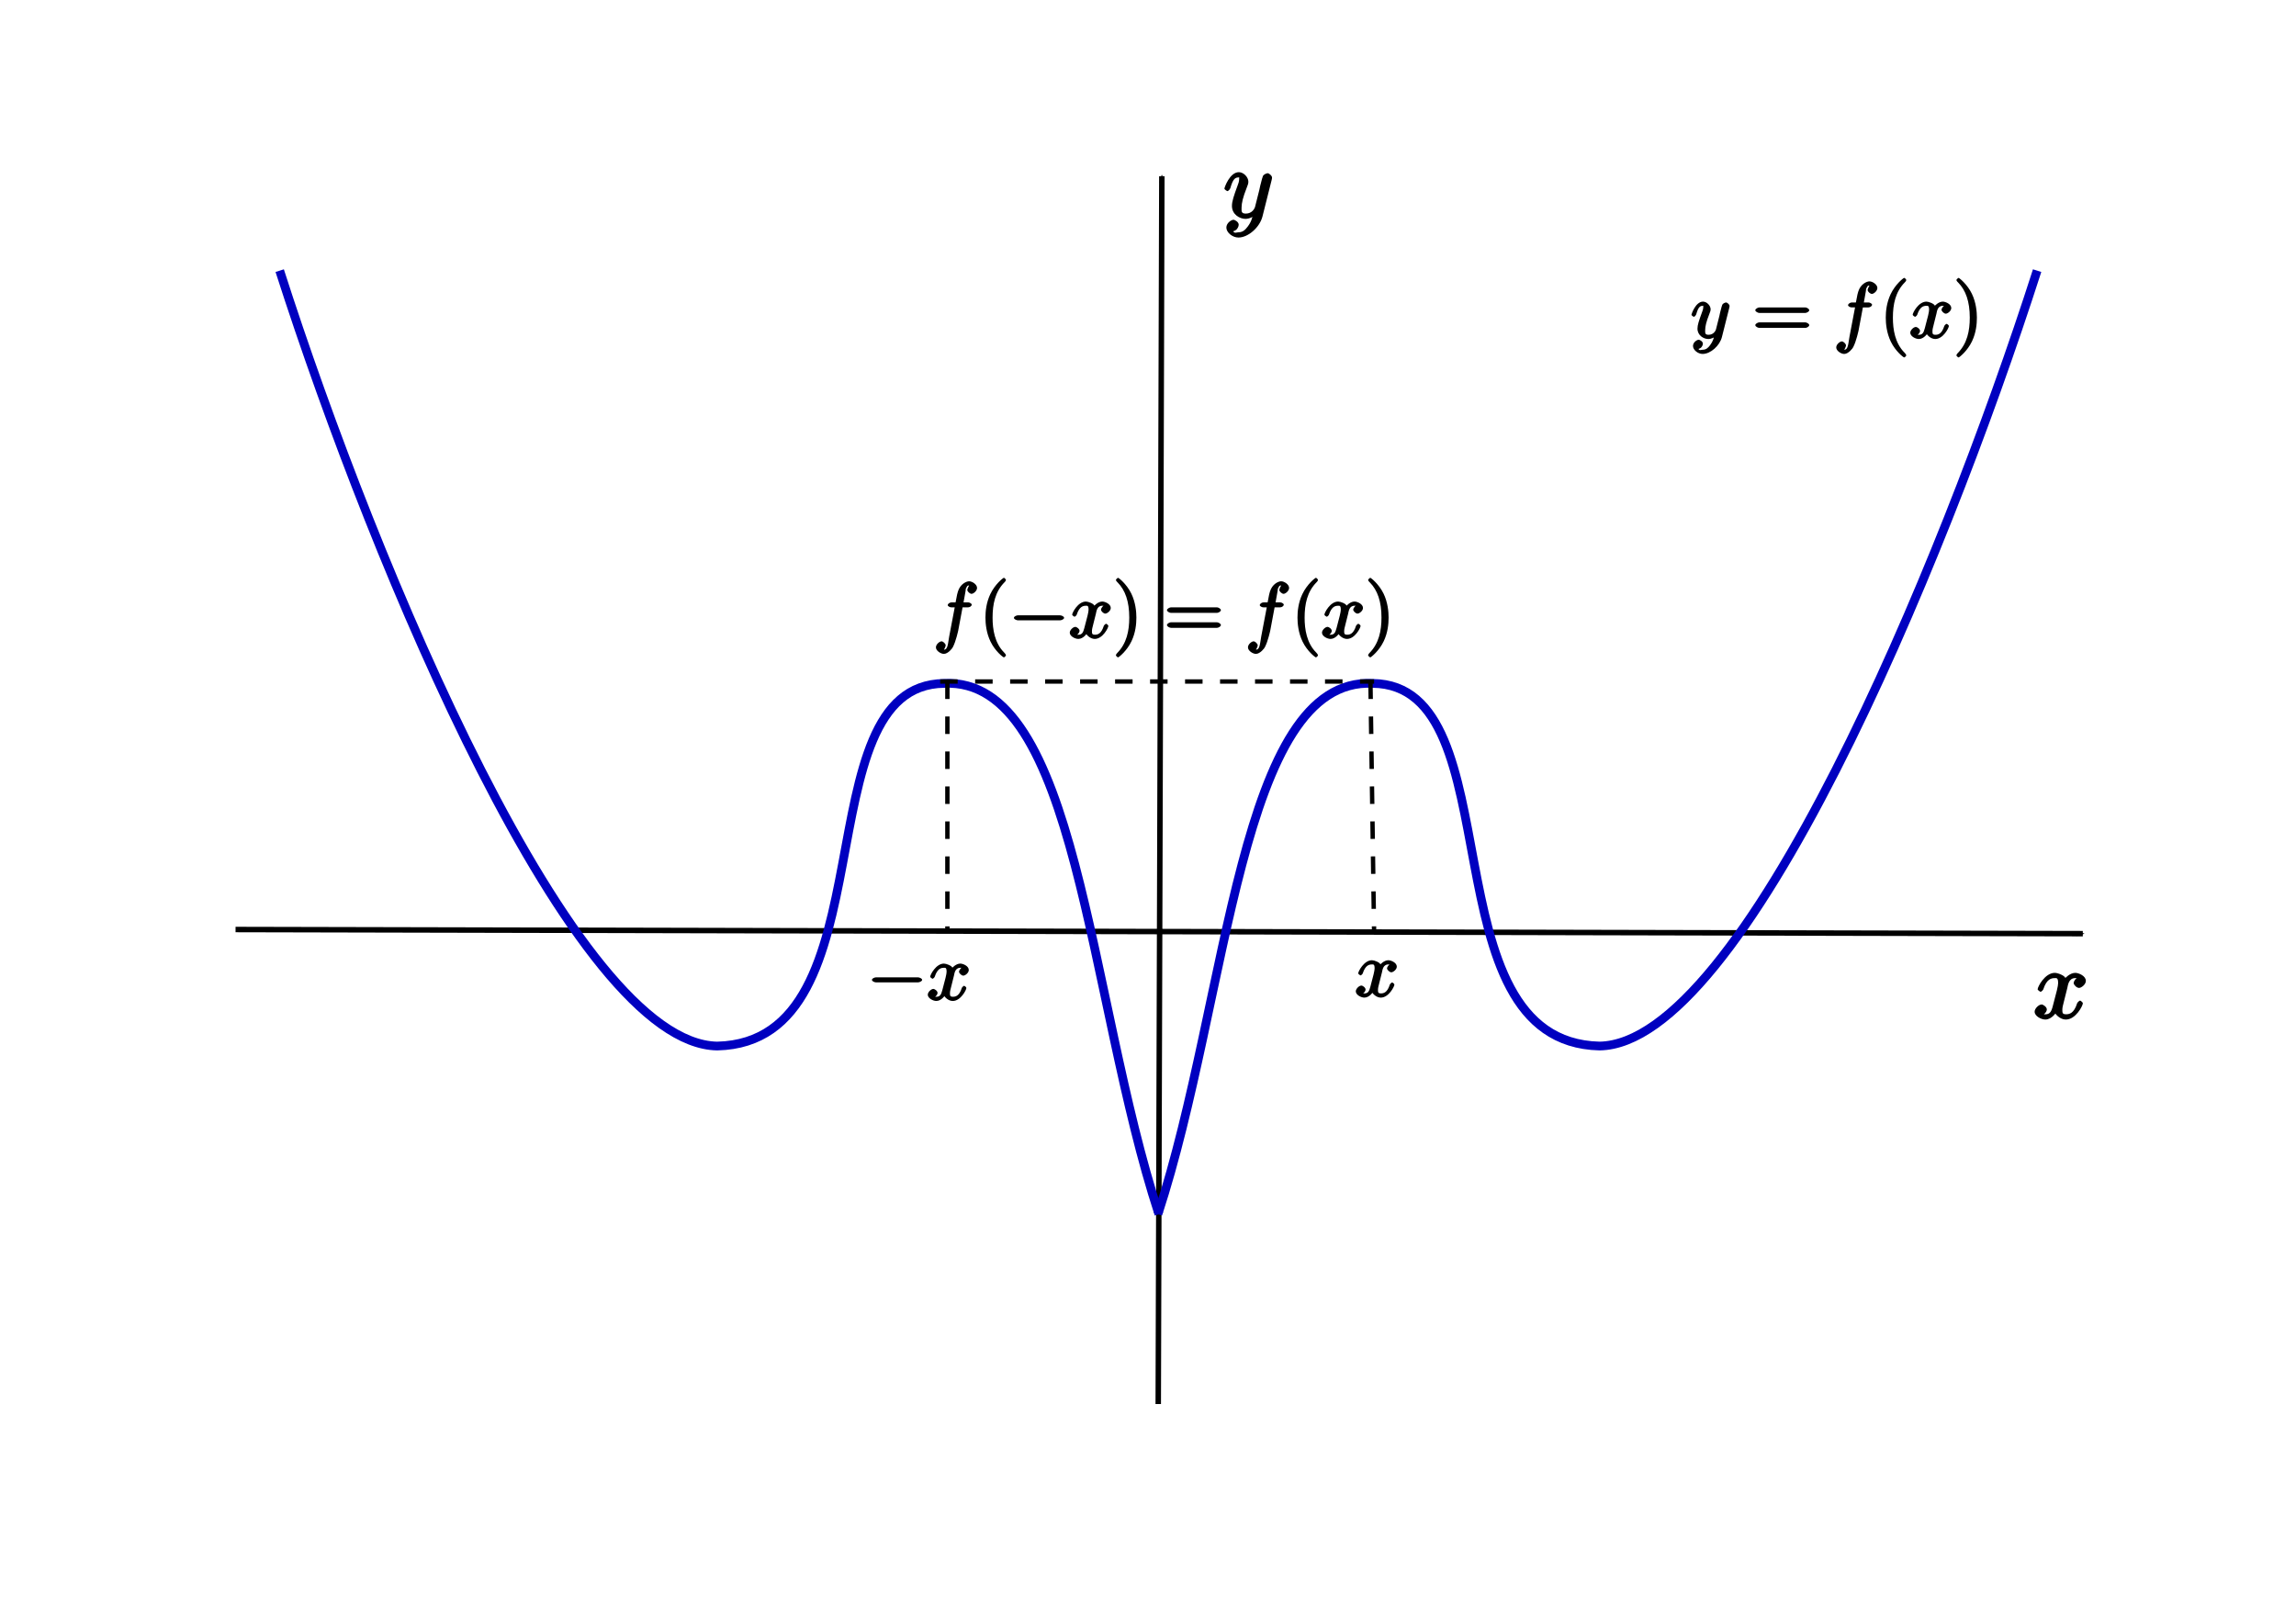 <?xml version="1.0" encoding="UTF-8" standalone="no"?>
<!-- Created with Inkscape (http://www.inkscape.org/) -->

<svg
   xmlns:ns1="http://www.iki.fi/pav/software/textext/"
   xmlns:dc="http://purl.org/dc/elements/1.1/"
   xmlns:cc="http://creativecommons.org/ns#"
   xmlns:rdf="http://www.w3.org/1999/02/22-rdf-syntax-ns#"
   xmlns:svg="http://www.w3.org/2000/svg"
   xmlns="http://www.w3.org/2000/svg"
   xmlns:sodipodi="http://sodipodi.sourceforge.net/DTD/sodipodi-0.dtd"
   xmlns:inkscape="http://www.inkscape.org/namespaces/inkscape"
   width="210mm"
   height="148mm"
   viewBox="0 0 210 148"
   version="1.1"
   id="svg8"
   inkscape:version="0.92.4 (5da689c313, 2019-01-14)"
   sodipodi:docname="szablon_funkcje_wlasnosci.svg">
  <defs
     id="defs2">
    <inkscape:perspective
       sodipodi:type="inkscape:persp3d"
       inkscape:vp_x="0 : 74 : 1"
       inkscape:vp_y="0 : 1000 : 0"
       inkscape:vp_z="210 : 74 : 1"
       inkscape:persp3d-origin="105 : 49.333333 : 1"
       id="perspective65939" />
    <marker
       inkscape:stockid="Arrow2Mstart"
       orient="auto"
       refY="0.0"
       refX="0.0"
       id="Arrow2Mstart"
       style="overflow:visible"
       inkscape:isstock="true">
      <path
         id="path6718"
         style="fill-rule:evenodd;stroke-width:0.625;stroke-linejoin:round;stroke:#ef0031;stroke-opacity:1;fill:#ef0031;fill-opacity:1"
         d="M 8.719,4.034 L -2.207,0.016 L 8.719,-4.002 C 6.973,-1.63 6.983,1.616 8.719,4.034 z "
         transform="scale(0.6) translate(0,0)" />
    </marker>
    <marker
       inkscape:isstock="true"
       style="overflow:visible;"
       id="marker59719"
       refX="0.0"
       refY="0.0"
       orient="auto"
       inkscape:stockid="Arrow1Mend">
      <path
         transform="scale(0.4) rotate(180) translate(10,0)"
         style="fill-rule:evenodd;stroke:#ef0031;stroke-width:1pt;stroke-opacity:1;fill:#ef0031;fill-opacity:1"
         d="M 0.0,0.0 L 5.0,-5.0 L -12.5,0.0 L 5.0,5.0 L 0.0,0.0 z "
         id="path59717" />
    </marker>
    <marker
       inkscape:stockid="DotM"
       orient="auto"
       refY="0.0"
       refX="0.0"
       id="marker35682"
       style="overflow:visible"
       inkscape:isstock="true">
      <path
         id="path35680"
         d="M -2.5,-1.0 C -2.5,1.76 -4.74,4.0 -7.5,4.0 C -10.26,4.0 -12.5,1.76 -12.5,-1.0 C -12.5,-3.76 -10.26,-6.0 -7.5,-6.0 C -4.74,-6.0 -2.5,-3.76 -2.5,-1.0 z "
         style="fill-rule:evenodd;stroke:#000000;stroke-width:1pt;stroke-opacity:1;fill:#000000;fill-opacity:1"
         transform="scale(0.4) translate(7.4, 1)" />
    </marker>
    <marker
       inkscape:stockid="EmptyDiamondSend"
       orient="auto"
       refY="0.0"
       refX="0.0"
       id="EmptyDiamondSend"
       style="overflow:visible"
       inkscape:isstock="true">
      <path
         id="path6824"
         d="M 0,-7.071 L -7.071,0 L 0,7.071 L 7.071,0 L 0,-7.071 z "
         style="fill-rule:evenodd;fill:#ffffff;stroke:#000000;stroke-width:1pt;stroke-opacity:1"
         transform="scale(0.2) translate(-6,0)" />
    </marker>
    <marker
       inkscape:stockid="EmptyDiamondS"
       orient="auto"
       refY="0.0"
       refX="0.0"
       id="EmptyDiamondS"
       style="overflow:visible"
       inkscape:isstock="true">
      <path
         id="path6806"
         d="M 0,-7.071 L -7.071,0 L 0,7.071 L 7.071,0 L 0,-7.071 z "
         style="fill-rule:evenodd;fill:#ffffff;stroke:#000000;stroke-width:1pt;stroke-opacity:1"
         transform="scale(0.2)" />
    </marker>
    <marker
       inkscape:stockid="DotS"
       orient="auto"
       refY="0.0"
       refX="0.0"
       id="marker34828"
       style="overflow:visible"
       inkscape:isstock="true">
      <path
         id="path34826"
         d="M -2.5,-1.0 C -2.5,1.76 -4.74,4.0 -7.5,4.0 C -10.26,4.0 -12.5,1.76 -12.5,-1.0 C -12.5,-3.76 -10.26,-6.0 -7.5,-6.0 C -4.74,-6.0 -2.5,-3.76 -2.5,-1.0 z "
         style="fill-rule:evenodd;stroke:#000000;stroke-width:1pt;stroke-opacity:1;fill:#000000;fill-opacity:1"
         transform="scale(0.2) translate(7.4, 1)" />
    </marker>
    <marker
       inkscape:stockid="DotM"
       orient="auto"
       refY="0.0"
       refX="0.0"
       id="marker34590"
       style="overflow:visible"
       inkscape:isstock="true">
      <path
         id="path34588"
         d="M -2.5,-1.0 C -2.5,1.76 -4.74,4.0 -7.5,4.0 C -10.26,4.0 -12.5,1.76 -12.5,-1.0 C -12.5,-3.76 -10.26,-6.0 -7.5,-6.0 C -4.74,-6.0 -2.5,-3.76 -2.5,-1.0 z "
         style="fill-rule:evenodd;stroke:#000000;stroke-width:1pt;stroke-opacity:1;fill:#000000;fill-opacity:1"
         transform="scale(0.4) translate(7.4, 1)" />
    </marker>
    <marker
       inkscape:isstock="true"
       style="overflow:visible;"
       id="marker14087"
       refX="0.0"
       refY="0.0"
       orient="auto"
       inkscape:stockid="Arrow1Mend">
      <path
         transform="scale(0.4) rotate(180) translate(10,0)"
         style="fill-rule:evenodd;stroke:#00a700;stroke-width:1pt;stroke-opacity:1;fill:#00a700;fill-opacity:1"
         d="M 0.0,0.0 L 5.0,-5.0 L -12.5,0.0 L 5.0,5.0 L 0.0,0.0 z "
         id="path14085" />
    </marker>
    <marker
       inkscape:stockid="DotS"
       orient="auto"
       refY="0.0"
       refX="0.0"
       id="DotS"
       style="overflow:visible"
       inkscape:isstock="true">
      <path
         id="path6761"
         d="M -2.5,-1.0 C -2.5,1.76 -4.74,4.0 -7.5,4.0 C -10.26,4.0 -12.5,1.76 -12.5,-1.0 C -12.5,-3.76 -10.26,-6.0 -7.5,-6.0 C -4.74,-6.0 -2.5,-3.76 -2.5,-1.0 z "
         style="fill-rule:evenodd;stroke:#00489f;stroke-width:1pt;stroke-opacity:1;fill:#00489f;fill-opacity:1"
         transform="scale(0.2) translate(7.4, 1)" />
    </marker>
    <marker
       inkscape:stockid="DotM"
       orient="auto"
       refY="0.0"
       refX="0.0"
       id="DotM"
       style="overflow:visible"
       inkscape:isstock="true">
      <path
         id="path6758"
         d="M -2.5,-1.0 C -2.5,1.76 -4.74,4.0 -7.5,4.0 C -10.26,4.0 -12.5,1.76 -12.5,-1.0 C -12.5,-3.76 -10.26,-6.0 -7.5,-6.0 C -4.74,-6.0 -2.5,-3.76 -2.5,-1.0 z "
         style="fill-rule:evenodd;stroke:#000000;stroke-width:1pt;stroke-opacity:1;fill:#000000;fill-opacity:1"
         transform="scale(0.4) translate(7.4, 1)" />
    </marker>
    <marker
       inkscape:stockid="Arrow1Lend"
       orient="auto"
       refY="0.0"
       refX="0.0"
       id="marker6957"
       style="overflow:visible;"
       inkscape:isstock="true">
      <path
         id="path6697"
         d="M 0.0,0.0 L 5.0,-5.0 L -12.5,0.0 L 5.0,5.0 L 0.0,0.0 z "
         style="fill-rule:evenodd;stroke:#000000;stroke-width:1pt;stroke-opacity:1;fill:#000000;fill-opacity:1"
         transform="scale(0.8) rotate(180) translate(12.5,0)" />
    </marker>
    <marker
       inkscape:stockid="Arrow1Mend"
       orient="auto"
       refY="0.0"
       refX="0.0"
       id="marker6945"
       style="overflow:visible;"
       inkscape:isstock="true"
       inkscape:collect="always">
      <path
         id="path6943"
         d="M 0.0,0.0 L 5.0,-5.0 L -12.5,0.0 L 5.0,5.0 L 0.0,0.0 z "
         style="fill-rule:evenodd;stroke:#000000;stroke-width:1pt;stroke-opacity:1;fill:#000000;fill-opacity:1"
         transform="scale(0.4) rotate(180) translate(10,0)" />
    </marker>
    <marker
       inkscape:stockid="Arrow1Send"
       orient="auto"
       refY="0.0"
       refX="0.0"
       id="Arrow1Send"
       style="overflow:visible;"
       inkscape:isstock="true">
      <path
         id="path6612"
         d="M 0.0,0.0 L 5.0,-5.0 L -12.5,0.0 L 5.0,5.0 L 0.0,0.0 z "
         style="fill-rule:evenodd;stroke:#000000;stroke-width:1pt;stroke-opacity:1;fill:#000000;fill-opacity:1"
         transform="scale(0.2) rotate(180) translate(6,0)" />
    </marker>
    <marker
       inkscape:stockid="Arrow1Mend"
       orient="auto"
       refY="0.0"
       refX="0.0"
       id="Arrow1Mend"
       style="overflow:visible;"
       inkscape:isstock="true">
      <path
         id="path6606"
         d="M 0.0,0.0 L 5.0,-5.0 L -12.5,0.0 L 5.0,5.0 L 0.0,0.0 z "
         style="fill-rule:evenodd;stroke:#000000;stroke-width:1pt;stroke-opacity:1;fill:#000000;fill-opacity:1"
         transform="scale(0.4) rotate(180) translate(10,0)" />
    </marker>
    <marker
       inkscape:stockid="Arrow1Lend"
       orient="auto"
       refY="0.0"
       refX="0.0"
       id="Arrow1Lend"
       style="overflow:visible;"
       inkscape:isstock="true">
      <path
         id="path6600"
         d="M 0.0,0.0 L 5.0,-5.0 L -12.5,0.0 L 5.0,5.0 L 0.0,0.0 z "
         style="fill-rule:evenodd;stroke:#000000;stroke-width:1pt;stroke-opacity:1;fill:#000000;fill-opacity:1"
         transform="scale(0.8) rotate(180) translate(12.5,0)" />
    </marker>
    <marker
       inkscape:stockid="Arrow1Mend"
       orient="auto"
       refY="0"
       refX="0"
       id="marker6945-7"
       style="overflow:visible"
       inkscape:isstock="true">
      <path
         inkscape:connector-curvature="0"
         id="path6943-2"
         d="M 0,0 5,-5 -12.5,0 5,5 Z"
         style="fill:#000000;fill-opacity:1;fill-rule:evenodd;stroke:#000000;stroke-width:1pt;stroke-opacity:1"
         transform="matrix(-0.4,0,0,-0.4,-4,0)" />
    </marker>
    <marker
       inkscape:stockid="Arrow1Mend"
       orient="auto"
       refY="0"
       refX="0"
       id="marker6945-7-7"
       style="overflow:visible"
       inkscape:isstock="true">
      <path
         inkscape:connector-curvature="0"
         id="path6943-2-1"
         d="M 0,0 5,-5 -12.5,0 5,5 Z"
         style="fill:#000000;fill-opacity:1;fill-rule:evenodd;stroke:#000000;stroke-width:1pt;stroke-opacity:1"
         transform="matrix(-0.4,0,0,-0.4,-4,0)" />
    </marker>
    <marker
       inkscape:stockid="Arrow1Mend"
       orient="auto"
       refY="0"
       refX="0"
       id="marker6945-7-9"
       style="overflow:visible"
       inkscape:isstock="true">
      <path
         inkscape:connector-curvature="0"
         id="path6943-2-0"
         d="M 0,0 5,-5 -12.5,0 5,5 Z"
         style="fill:#000000;fill-opacity:1;fill-rule:evenodd;stroke:#000000;stroke-width:1pt;stroke-opacity:1"
         transform="matrix(-0.4,0,0,-0.4,-4,0)" />
    </marker>
    <marker
       inkscape:stockid="Arrow1Mend"
       orient="auto"
       refY="0"
       refX="0"
       id="marker6945-7-9-4"
       style="overflow:visible"
       inkscape:isstock="true">
      <path
         inkscape:connector-curvature="0"
         id="path6943-2-0-3"
         d="M 0,0 5,-5 -12.5,0 5,5 Z"
         style="fill:#000000;fill-opacity:1;fill-rule:evenodd;stroke:#000000;stroke-width:1pt;stroke-opacity:1"
         transform="matrix(-0.4,0,0,-0.4,-4,0)" />
    </marker>
    <marker
       inkscape:stockid="Arrow1Mend"
       orient="auto"
       refY="0"
       refX="0"
       id="marker6945-7-9-9"
       style="overflow:visible"
       inkscape:isstock="true">
      <path
         inkscape:connector-curvature="0"
         id="path6943-2-0-6"
         d="M 0,0 5,-5 -12.5,0 5,5 Z"
         style="fill:#000000;fill-opacity:1;fill-rule:evenodd;stroke:#000000;stroke-width:1pt;stroke-opacity:1"
         transform="matrix(-0.4,0,0,-0.4,-4,0)" />
    </marker>
    <marker
       inkscape:stockid="Arrow1Mend"
       orient="auto"
       refY="0"
       refX="0"
       id="marker6945-5"
       style="overflow:visible"
       inkscape:isstock="true">
      <path
         inkscape:connector-curvature="0"
         id="path6943-6"
         d="M 0,0 5,-5 -12.5,0 5,5 Z"
         style="fill:#000000;fill-opacity:1;fill-rule:evenodd;stroke:#000000;stroke-width:1pt;stroke-opacity:1"
         transform="matrix(-0.4,0,0,-0.4,-4,0)" />
    </marker>
    <marker
       inkscape:isstock="true"
       style="overflow:visible"
       id="marker14087-4"
       refX="0"
       refY="0"
       orient="auto"
       inkscape:stockid="Arrow1Mend">
      <path
         inkscape:connector-curvature="0"
         transform="matrix(-0.4,0,0,-0.4,-4,0)"
         style="fill:#00a700;fill-opacity:1;fill-rule:evenodd;stroke:#00a700;stroke-width:1pt;stroke-opacity:1"
         d="M 0,0 5,-5 -12.5,0 5,5 Z"
         id="path14085-6" />
    </marker>
    <marker
       inkscape:isstock="true"
       style="overflow:visible"
       id="marker14087-9"
       refX="0"
       refY="0"
       orient="auto"
       inkscape:stockid="Arrow1Mend">
      <path
         inkscape:connector-curvature="0"
         transform="matrix(-0.4,0,0,-0.4,-4,0)"
         style="fill:#00a700;fill-opacity:1;fill-rule:evenodd;stroke:#00a700;stroke-width:1pt;stroke-opacity:1"
         d="M 0,0 5,-5 -12.5,0 5,5 Z"
         id="path14085-7" />
    </marker>
    <marker
       inkscape:stockid="DotM"
       orient="auto"
       refY="0"
       refX="0"
       id="marker35682-2"
       style="overflow:visible"
       inkscape:isstock="true">
      <path
         inkscape:connector-curvature="0"
         id="path35680-9"
         d="m -2.5,-1 c 0,2.76 -2.24,5 -5,5 -2.76,0 -5,-2.24 -5,-5 0,-2.76 2.24,-5 5,-5 2.76,0 5,2.24 5,5 z"
         style="fill:#000000;fill-opacity:1;fill-rule:evenodd;stroke:#000000;stroke-width:1pt;stroke-opacity:1"
         transform="matrix(0.4,0,0,0.4,2.96,0.4)" />
    </marker>
    <marker
       inkscape:stockid="DotM"
       orient="auto"
       refY="0"
       refX="0"
       id="marker34590-3"
       style="overflow:visible"
       inkscape:isstock="true">
      <path
         inkscape:connector-curvature="0"
         id="path34588-7"
         d="m -2.5,-1 c 0,2.76 -2.24,5 -5,5 -2.76,0 -5,-2.24 -5,-5 0,-2.76 2.24,-5 5,-5 2.76,0 5,2.24 5,5 z"
         style="fill:#000000;fill-opacity:1;fill-rule:evenodd;stroke:#000000;stroke-width:1pt;stroke-opacity:1"
         transform="matrix(0.4,0,0,0.4,2.96,0.4)" />
    </marker>
    <marker
       inkscape:stockid="DotM"
       orient="auto"
       refY="0"
       refX="0"
       id="marker35682-3"
       style="overflow:visible"
       inkscape:isstock="true">
      <path
         inkscape:connector-curvature="0"
         id="path35680-1"
         d="m -2.5,-1 c 0,2.76 -2.24,5 -5,5 -2.76,0 -5,-2.24 -5,-5 0,-2.76 2.24,-5 5,-5 2.76,0 5,2.24 5,5 z"
         style="fill:#00009b;fill-opacity:1;fill-rule:evenodd;stroke:#00009b;stroke-width:1pt;stroke-opacity:1"
         transform="matrix(0.4,0,0,0.4,2.96,0.4)" />
    </marker>
    <marker
       inkscape:stockid="DotM"
       orient="auto"
       refY="0"
       refX="0"
       id="marker34590-8"
       style="overflow:visible"
       inkscape:isstock="true">
      <path
         inkscape:connector-curvature="0"
         id="path34588-2"
         d="m -2.5,-1 c 0,2.76 -2.24,5 -5,5 -2.76,0 -5,-2.24 -5,-5 0,-2.76 2.24,-5 5,-5 2.76,0 5,2.24 5,5 z"
         style="fill:#00009b;fill-opacity:1;fill-rule:evenodd;stroke:#00009b;stroke-width:1pt;stroke-opacity:1"
         transform="matrix(0.4,0,0,0.4,2.96,0.4)" />
    </marker>
    <marker
       inkscape:stockid="DotM"
       orient="auto"
       refY="0"
       refX="0"
       id="marker35682-0"
       style="overflow:visible"
       inkscape:isstock="true">
      <path
         inkscape:connector-curvature="0"
         id="path35680-7"
         d="m -2.5,-1 c 0,2.76 -2.24,5 -5,5 -2.76,0 -5,-2.24 -5,-5 0,-2.76 2.24,-5 5,-5 2.76,0 5,2.24 5,5 z"
         style="fill:#000000;fill-opacity:1;fill-rule:evenodd;stroke:#000000;stroke-width:1pt;stroke-opacity:1"
         transform="matrix(0.4,0,0,0.4,2.96,0.4)" />
    </marker>
    <marker
       inkscape:stockid="DotM"
       orient="auto"
       refY="0"
       refX="0"
       id="marker34590-9"
       style="overflow:visible"
       inkscape:isstock="true">
      <path
         inkscape:connector-curvature="0"
         id="path34588-70"
         d="m -2.5,-1 c 0,2.76 -2.24,5 -5,5 -2.76,0 -5,-2.24 -5,-5 0,-2.76 2.24,-5 5,-5 2.76,0 5,2.24 5,5 z"
         style="fill:#000000;fill-opacity:1;fill-rule:evenodd;stroke:#000000;stroke-width:1pt;stroke-opacity:1"
         transform="matrix(0.4,0,0,0.4,2.96,0.4)" />
    </marker>
    <marker
       inkscape:stockid="DotM"
       orient="auto"
       refY="0"
       refX="0"
       id="marker35682-7"
       style="overflow:visible"
       inkscape:isstock="true">
      <path
         inkscape:connector-curvature="0"
         id="path35680-12"
         d="m -2.5,-1 c 0,2.76 -2.24,5 -5,5 -2.76,0 -5,-2.24 -5,-5 0,-2.76 2.24,-5 5,-5 2.76,0 5,2.24 5,5 z"
         style="fill:#000000;fill-opacity:1;fill-rule:evenodd;stroke:#000000;stroke-width:1pt;stroke-opacity:1"
         transform="matrix(0.4,0,0,0.4,2.96,0.4)" />
    </marker>
    <marker
       inkscape:stockid="DotM"
       orient="auto"
       refY="0"
       refX="0"
       id="marker34590-4"
       style="overflow:visible"
       inkscape:isstock="true">
      <path
         inkscape:connector-curvature="0"
         id="path34588-4"
         d="m -2.5,-1 c 0,2.76 -2.24,5 -5,5 -2.76,0 -5,-2.24 -5,-5 0,-2.76 2.24,-5 5,-5 2.76,0 5,2.24 5,5 z"
         style="fill:#000000;fill-opacity:1;fill-rule:evenodd;stroke:#000000;stroke-width:1pt;stroke-opacity:1"
         transform="matrix(0.4,0,0,0.4,2.96,0.4)" />
    </marker>
    <marker
       inkscape:stockid="DotM"
       orient="auto"
       refY="0"
       refX="0"
       id="marker35682-27"
       style="overflow:visible"
       inkscape:isstock="true">
      <path
         inkscape:connector-curvature="0"
         id="path35680-0"
         d="m -2.5,-1 c 0,2.76 -2.24,5 -5,5 -2.76,0 -5,-2.24 -5,-5 0,-2.76 2.24,-5 5,-5 2.76,0 5,2.24 5,5 z"
         style="fill:#000000;fill-opacity:1;fill-rule:evenodd;stroke:#000000;stroke-width:1pt;stroke-opacity:1"
         transform="matrix(0.4,0,0,0.4,2.96,0.4)" />
    </marker>
    <marker
       inkscape:stockid="DotM"
       orient="auto"
       refY="0"
       refX="0"
       id="marker34590-96"
       style="overflow:visible"
       inkscape:isstock="true">
      <path
         inkscape:connector-curvature="0"
         id="path34588-0"
         d="m -2.5,-1 c 0,2.76 -2.24,5 -5,5 -2.76,0 -5,-2.24 -5,-5 0,-2.76 2.24,-5 5,-5 2.76,0 5,2.24 5,5 z"
         style="fill:#000000;fill-opacity:1;fill-rule:evenodd;stroke:#000000;stroke-width:1pt;stroke-opacity:1"
         transform="matrix(0.4,0,0,0.4,2.96,0.4)" />
    </marker>
    <marker
       inkscape:stockid="DotM"
       orient="auto"
       refY="0"
       refX="0"
       id="marker35682-0-8"
       style="overflow:visible"
       inkscape:isstock="true">
      <path
         inkscape:connector-curvature="0"
         id="path35680-7-1"
         d="m -2.5,-1 c 0,2.76 -2.24,5 -5,5 -2.76,0 -5,-2.24 -5,-5 0,-2.76 2.24,-5 5,-5 2.76,0 5,2.24 5,5 z"
         style="fill:#000000;fill-opacity:1;fill-rule:evenodd;stroke:#000000;stroke-width:1pt;stroke-opacity:1"
         transform="matrix(0.4,0,0,0.4,2.96,0.4)" />
    </marker>
    <marker
       inkscape:stockid="DotM"
       orient="auto"
       refY="0"
       refX="0"
       id="marker34590-9-7"
       style="overflow:visible"
       inkscape:isstock="true">
      <path
         inkscape:connector-curvature="0"
         id="path34588-70-7"
         d="m -2.5,-1 c 0,2.76 -2.24,5 -5,5 -2.76,0 -5,-2.24 -5,-5 0,-2.76 2.24,-5 5,-5 2.76,0 5,2.24 5,5 z"
         style="fill:#000000;fill-opacity:1;fill-rule:evenodd;stroke:#000000;stroke-width:1pt;stroke-opacity:1"
         transform="matrix(0.4,0,0,0.4,2.96,0.4)" />
    </marker>
    <marker
       inkscape:stockid="DotM"
       orient="auto"
       refY="0"
       refX="0"
       id="marker35682-3-4"
       style="overflow:visible"
       inkscape:isstock="true">
      <path
         inkscape:connector-curvature="0"
         id="path35680-1-6"
         d="m -2.5,-1 c 0,2.76 -2.24,5 -5,5 -2.76,0 -5,-2.24 -5,-5 0,-2.76 2.24,-5 5,-5 2.76,0 5,2.24 5,5 z"
         style="fill:#000000;fill-opacity:1;fill-rule:evenodd;stroke:#000000;stroke-width:1pt;stroke-opacity:1"
         transform="matrix(0.4,0,0,0.4,2.96,0.4)" />
    </marker>
    <marker
       inkscape:stockid="DotM"
       orient="auto"
       refY="0"
       refX="0"
       id="marker34590-8-0"
       style="overflow:visible"
       inkscape:isstock="true">
      <path
         inkscape:connector-curvature="0"
         id="path34588-2-0"
         d="m -2.5,-1 c 0,2.76 -2.24,5 -5,5 -2.76,0 -5,-2.24 -5,-5 0,-2.76 2.24,-5 5,-5 2.76,0 5,2.24 5,5 z"
         style="fill:#000000;fill-opacity:1;fill-rule:evenodd;stroke:#000000;stroke-width:1pt;stroke-opacity:1"
         transform="matrix(0.4,0,0,0.4,2.96,0.4)" />
    </marker>
    <marker
       inkscape:stockid="DotM"
       orient="auto"
       refY="0"
       refX="0"
       id="marker35682-2-6"
       style="overflow:visible"
       inkscape:isstock="true">
      <path
         inkscape:connector-curvature="0"
         id="path35680-9-0"
         d="m -2.5,-1 c 0,2.76 -2.24,5 -5,5 -2.76,0 -5,-2.24 -5,-5 0,-2.76 2.24,-5 5,-5 2.76,0 5,2.24 5,5 z"
         style="fill:#000000;fill-opacity:1;fill-rule:evenodd;stroke:#000000;stroke-width:1pt;stroke-opacity:1"
         transform="matrix(0.4,0,0,0.4,2.96,0.4)" />
    </marker>
    <marker
       inkscape:stockid="DotM"
       orient="auto"
       refY="0"
       refX="0"
       id="marker34590-3-2"
       style="overflow:visible"
       inkscape:isstock="true">
      <path
         inkscape:connector-curvature="0"
         id="path34588-7-7"
         d="m -2.5,-1 c 0,2.76 -2.24,5 -5,5 -2.76,0 -5,-2.24 -5,-5 0,-2.76 2.24,-5 5,-5 2.76,0 5,2.24 5,5 z"
         style="fill:#000000;fill-opacity:1;fill-rule:evenodd;stroke:#000000;stroke-width:1pt;stroke-opacity:1"
         transform="matrix(0.4,0,0,0.4,2.96,0.4)" />
    </marker>
    <marker
       inkscape:stockid="DotM"
       orient="auto"
       refY="0"
       refX="0"
       id="marker35682-2-6-9"
       style="overflow:visible"
       inkscape:isstock="true">
      <path
         inkscape:connector-curvature="0"
         id="path35680-9-0-9"
         d="m -2.5,-1 c 0,2.76 -2.24,5 -5,5 -2.76,0 -5,-2.24 -5,-5 0,-2.76 2.24,-5 5,-5 2.76,0 5,2.24 5,5 z"
         style="fill:#000000;fill-opacity:1;fill-rule:evenodd;stroke:#000000;stroke-width:1pt;stroke-opacity:1"
         transform="matrix(0.4,0,0,0.4,2.96,0.4)" />
    </marker>
    <marker
       inkscape:stockid="DotM"
       orient="auto"
       refY="0"
       refX="0"
       id="marker34590-3-2-4"
       style="overflow:visible"
       inkscape:isstock="true">
      <path
         inkscape:connector-curvature="0"
         id="path34588-7-7-1"
         d="m -2.5,-1 c 0,2.76 -2.24,5 -5,5 -2.76,0 -5,-2.24 -5,-5 0,-2.76 2.24,-5 5,-5 2.76,0 5,2.24 5,5 z"
         style="fill:#000000;fill-opacity:1;fill-rule:evenodd;stroke:#000000;stroke-width:1pt;stroke-opacity:1"
         transform="matrix(0.4,0,0,0.4,2.96,0.4)" />
    </marker>
    <marker
       inkscape:stockid="DotM"
       orient="auto"
       refY="0"
       refX="0"
       id="marker35682-2-6-9-9"
       style="overflow:visible"
       inkscape:isstock="true">
      <path
         inkscape:connector-curvature="0"
         id="path35680-9-0-9-5"
         d="m -2.5,-1 c 0,2.76 -2.24,5 -5,5 -2.76,0 -5,-2.24 -5,-5 0,-2.76 2.24,-5 5,-5 2.76,0 5,2.24 5,5 z"
         style="fill:#000000;fill-opacity:1;fill-rule:evenodd;stroke:#000000;stroke-width:1pt;stroke-opacity:1"
         transform="matrix(0.4,0,0,0.4,2.96,0.4)" />
    </marker>
    <marker
       inkscape:stockid="DotM"
       orient="auto"
       refY="0"
       refX="0"
       id="marker34590-3-2-4-7"
       style="overflow:visible"
       inkscape:isstock="true">
      <path
         inkscape:connector-curvature="0"
         id="path34588-7-7-1-8"
         d="m -2.5,-1 c 0,2.76 -2.24,5 -5,5 -2.76,0 -5,-2.24 -5,-5 0,-2.76 2.24,-5 5,-5 2.76,0 5,2.24 5,5 z"
         style="fill:#000000;fill-opacity:1;fill-rule:evenodd;stroke:#000000;stroke-width:1pt;stroke-opacity:1"
         transform="matrix(0.4,0,0,0.4,2.96,0.4)" />
    </marker>
    <marker
       inkscape:stockid="DotM"
       orient="auto"
       refY="0"
       refX="0"
       id="marker35682-3-1"
       style="overflow:visible"
       inkscape:isstock="true">
      <path
         inkscape:connector-curvature="0"
         id="path35680-1-9"
         d="m -2.5,-1 c 0,2.76 -2.24,5 -5,5 -2.76,0 -5,-2.24 -5,-5 0,-2.76 2.24,-5 5,-5 2.76,0 5,2.24 5,5 z"
         style="fill:#000000;fill-opacity:1;fill-rule:evenodd;stroke:#000000;stroke-width:1pt;stroke-opacity:1"
         transform="matrix(0.4,0,0,0.4,2.96,0.4)" />
    </marker>
    <marker
       inkscape:stockid="DotM"
       orient="auto"
       refY="0"
       refX="0"
       id="marker34590-8-6"
       style="overflow:visible"
       inkscape:isstock="true">
      <path
         inkscape:connector-curvature="0"
         id="path34588-2-1"
         d="m -2.5,-1 c 0,2.76 -2.24,5 -5,5 -2.76,0 -5,-2.24 -5,-5 0,-2.76 2.24,-5 5,-5 2.76,0 5,2.24 5,5 z"
         style="fill:#000000;fill-opacity:1;fill-rule:evenodd;stroke:#000000;stroke-width:1pt;stroke-opacity:1"
         transform="matrix(0.4,0,0,0.4,2.96,0.4)" />
    </marker>
    <marker
       inkscape:stockid="DotM"
       orient="auto"
       refY="0"
       refX="0"
       id="marker35682-3-1-0"
       style="overflow:visible"
       inkscape:isstock="true">
      <path
         inkscape:connector-curvature="0"
         id="path35680-1-9-0"
         d="m -2.5,-1 c 0,2.76 -2.24,5 -5,5 -2.76,0 -5,-2.24 -5,-5 0,-2.76 2.24,-5 5,-5 2.76,0 5,2.24 5,5 z"
         style="fill:#000000;fill-opacity:1;fill-rule:evenodd;stroke:#000000;stroke-width:1pt;stroke-opacity:1"
         transform="matrix(0.4,0,0,0.4,2.96,0.4)" />
    </marker>
    <marker
       inkscape:stockid="DotM"
       orient="auto"
       refY="0"
       refX="0"
       id="marker34590-8-6-6"
       style="overflow:visible"
       inkscape:isstock="true">
      <path
         inkscape:connector-curvature="0"
         id="path34588-2-1-6"
         d="m -2.5,-1 c 0,2.76 -2.24,5 -5,5 -2.76,0 -5,-2.24 -5,-5 0,-2.76 2.24,-5 5,-5 2.76,0 5,2.24 5,5 z"
         style="fill:#000000;fill-opacity:1;fill-rule:evenodd;stroke:#000000;stroke-width:1pt;stroke-opacity:1"
         transform="matrix(0.4,0,0,0.4,2.96,0.4)" />
    </marker>
    <marker
       inkscape:stockid="DotM"
       orient="auto"
       refY="0"
       refX="0"
       id="marker35682-3-9"
       style="overflow:visible"
       inkscape:isstock="true">
      <path
         inkscape:connector-curvature="0"
         id="path35680-1-3"
         d="m -2.5,-1 c 0,2.76 -2.24,5 -5,5 -2.76,0 -5,-2.24 -5,-5 0,-2.76 2.24,-5 5,-5 2.76,0 5,2.24 5,5 z"
         style="fill:#000000;fill-opacity:1;fill-rule:evenodd;stroke:#000000;stroke-width:1pt;stroke-opacity:1"
         transform="matrix(0.4,0,0,0.4,2.96,0.4)" />
    </marker>
    <marker
       inkscape:stockid="DotM"
       orient="auto"
       refY="0"
       refX="0"
       id="marker34590-8-8"
       style="overflow:visible"
       inkscape:isstock="true">
      <path
         inkscape:connector-curvature="0"
         id="path34588-2-10"
         d="m -2.5,-1 c 0,2.76 -2.24,5 -5,5 -2.76,0 -5,-2.24 -5,-5 0,-2.76 2.24,-5 5,-5 2.76,0 5,2.24 5,5 z"
         style="fill:#000000;fill-opacity:1;fill-rule:evenodd;stroke:#000000;stroke-width:1pt;stroke-opacity:1"
         transform="matrix(0.4,0,0,0.4,2.96,0.4)" />
    </marker>
    <marker
       inkscape:stockid="DotM"
       orient="auto"
       refY="0"
       refX="0"
       id="marker35682-3-7"
       style="overflow:visible"
       inkscape:isstock="true">
      <path
         inkscape:connector-curvature="0"
         id="path35680-1-8"
         d="m -2.5,-1 c 0,2.76 -2.24,5 -5,5 -2.76,0 -5,-2.24 -5,-5 0,-2.76 2.24,-5 5,-5 2.76,0 5,2.24 5,5 z"
         style="fill:#00009b;fill-opacity:1;fill-rule:evenodd;stroke:#00009b;stroke-width:1pt;stroke-opacity:1"
         transform="matrix(0.4,0,0,0.4,2.96,0.4)" />
    </marker>
    <marker
       inkscape:stockid="DotM"
       orient="auto"
       refY="0"
       refX="0"
       id="marker34590-8-87"
       style="overflow:visible"
       inkscape:isstock="true">
      <path
         inkscape:connector-curvature="0"
         id="path34588-2-3"
         d="m -2.5,-1 c 0,2.76 -2.24,5 -5,5 -2.76,0 -5,-2.24 -5,-5 0,-2.76 2.24,-5 5,-5 2.76,0 5,2.24 5,5 z"
         style="fill:#00009b;fill-opacity:1;fill-rule:evenodd;stroke:#00009b;stroke-width:1pt;stroke-opacity:1"
         transform="matrix(0.4,0,0,0.4,2.96,0.4)" />
    </marker>
    <marker
       inkscape:stockid="DotM"
       orient="auto"
       refY="0"
       refX="0"
       id="marker35682-3-7-8"
       style="overflow:visible"
       inkscape:isstock="true">
      <path
         inkscape:connector-curvature="0"
         id="path35680-1-8-2"
         d="m -2.5,-1 c 0,2.76 -2.24,5 -5,5 -2.76,0 -5,-2.24 -5,-5 0,-2.76 2.24,-5 5,-5 2.76,0 5,2.24 5,5 z"
         style="fill:#00009b;fill-opacity:1;fill-rule:evenodd;stroke:#00009b;stroke-width:1pt;stroke-opacity:1"
         transform="matrix(0.4,0,0,0.4,2.96,0.4)" />
    </marker>
    <marker
       inkscape:stockid="DotM"
       orient="auto"
       refY="0"
       refX="0"
       id="marker34590-8-87-5"
       style="overflow:visible"
       inkscape:isstock="true">
      <path
         inkscape:connector-curvature="0"
         id="path34588-2-3-0"
         d="m -2.5,-1 c 0,2.76 -2.24,5 -5,5 -2.76,0 -5,-2.24 -5,-5 0,-2.76 2.24,-5 5,-5 2.76,0 5,2.24 5,5 z"
         style="fill:#00009b;fill-opacity:1;fill-rule:evenodd;stroke:#00009b;stroke-width:1pt;stroke-opacity:1"
         transform="matrix(0.4,0,0,0.4,2.96,0.4)" />
    </marker>
    <marker
       inkscape:stockid="DotM"
       orient="auto"
       refY="0"
       refX="0"
       id="marker35682-3-11"
       style="overflow:visible"
       inkscape:isstock="true">
      <path
         inkscape:connector-curvature="0"
         id="path35680-1-30"
         d="m -2.5,-1 c 0,2.76 -2.24,5 -5,5 -2.76,0 -5,-2.24 -5,-5 0,-2.76 2.24,-5 5,-5 2.76,0 5,2.24 5,5 z"
         style="fill:#00009b;fill-opacity:1;fill-rule:evenodd;stroke:#00009b;stroke-width:1pt;stroke-opacity:1"
         transform="matrix(0.4,0,0,0.4,2.96,0.4)" />
    </marker>
    <marker
       inkscape:stockid="DotM"
       orient="auto"
       refY="0"
       refX="0"
       id="marker34590-8-7"
       style="overflow:visible"
       inkscape:isstock="true">
      <path
         inkscape:connector-curvature="0"
         id="path34588-2-36"
         d="m -2.5,-1 c 0,2.76 -2.24,5 -5,5 -2.76,0 -5,-2.24 -5,-5 0,-2.76 2.24,-5 5,-5 2.76,0 5,2.24 5,5 z"
         style="fill:#00009b;fill-opacity:1;fill-rule:evenodd;stroke:#00009b;stroke-width:1pt;stroke-opacity:1"
         transform="matrix(0.4,0,0,0.4,2.96,0.4)" />
    </marker>
  </defs>
  <sodipodi:namedview
     id="base"
     pagecolor="#ffffff"
     bordercolor="#666666"
     borderopacity="1.0"
     inkscape:pageopacity="0.0"
     inkscape:pageshadow="2"
     inkscape:zoom="0.56568543"
     inkscape:cx="428.34786"
     inkscape:cy="353.07858"
     inkscape:document-units="mm"
     inkscape:current-layer="layer1"
     showgrid="false"
     inkscape:window-width="1366"
     inkscape:window-height="705"
     inkscape:window-x="-8"
     inkscape:window-y="-8"
     inkscape:window-maximized="1"
     showguides="false"
     inkscape:snap-nodes="false"
     inkscape:snap-global="true">
    <inkscape:grid
       id="grid6069"
       type="xygrid" />
  </sodipodi:namedview>
  <g
     inkscape:label="Layer 1"
     inkscape:groupmode="layer"
     id="layer1"
     transform="translate(0,-149)"
     style="display:inline">
    <path
       style="display:inline;fill:none;fill-opacity:1;stroke:#000000;stroke-width:0.5;stroke-linecap:butt;stroke-linejoin:miter;stroke-miterlimit:4;stroke-dasharray:none;stroke-opacity:1;marker-end:url(#marker6945)"
       d="M 21.545,85.029 C 190.5,85.407 190.5,85.407 190.5,85.407"
       id="path6045"
       inkscape:connector-curvature="0"
       transform="translate(0,149)" />
    <path
       style="display:inline;fill:none;fill-opacity:1;stroke:#000000;stroke-width:0.5;stroke-linecap:butt;stroke-linejoin:miter;stroke-miterlimit:4;stroke-dasharray:none;stroke-opacity:1;marker-end:url(#marker6945-5)"
       d="M 105.937,128.436 106.266,16.124"
       id="path6045-5"
       inkscape:connector-curvature="0"
       sodipodi:nodetypes="cc"
       transform="translate(0,149)" />
    <g
       id="g9805"
       ns1:jacobian_sqrt="0.881944"
       inkscapeversion="0.92.4"
       ns1:alignment="middle center"
       ns1:scale="2.50000008505"
       ns1:preamble="C:\\Program Files\\Inkscape\\share\\extensions\\textext\\default_packages.tex"
       ns1:text="$$x$$"
       ns1:pdfconverter="pdf2svg"
       ns1:texconverter="xelatex"
       ns1:version="0.10.2"
       transform="matrix(0.882,0,0,0.882,-81.052,112.761)">
      <g
         id="surface1">
        <g
           id="g9802"
           style="fill:#000000;fill-opacity:1">
          <path
             id="path9800"
             transform="translate(302.777,146.72)"
             d="m 3.5,-3.172 c 0.062,-0.25 0.125,-1.016 0.812,-1.016 0.047,0 0.156,-0.047 0.375,0.078 l 0.125,-0.281 c -0.281,0.047 -0.656,0.469 -0.656,0.719 0,0.156 0.297,0.5 0.562,0.5 0.219,0 0.703,-0.344 0.703,-0.734 0,-0.516 -0.75,-0.828 -1.094,-0.828 -0.578,0 -1.062,0.578 -1.031,0.531 C 3.203,-4.469 2.5,-4.734 2.203,-4.734 c -1.031,0 -1.781,1.453 -1.781,1.703 0,0.094 0.281,0.266 0.297,0.266 0.078,0 0.281,-0.188 0.297,-0.281 C 1.359,-4.094 1.844,-4.188 2.188,-4.188 2.375,-4.188 2.547,-4.25 2.547,-3.672 2.547,-3.375 2.375,-2.703 2,-1.312 c -0.156,0.625 -0.328,0.875 -0.766,0.875 -0.062,0 -0.172,0.047 -0.375,-0.078 l -0.125,0.281 C 0.984,-0.297 1.375,-0.656 1.375,-0.938 c 0,-0.266 -0.391,-0.516 -0.531,-0.516 -0.312,0 -0.734,0.422 -0.734,0.75 0,0.453 0.672,0.812 1.109,0.812 0.672,0 1.141,-0.75 1.172,-0.812 L 2.094,-0.812 c 0.125,0.375 0.656,0.922 1.25,0.922 1.031,0 1.766,-1.438 1.766,-1.688 0,-0.109 -0.25,-0.281 -0.281,-0.281 -0.094,0 -0.297,0.219 -0.312,0.281 C 4.188,-0.516 3.688,-0.438 3.375,-0.438 c -0.391,0 -0.391,-0.156 -0.391,-0.484 0,-0.219 0.062,-0.438 0.172,-0.875 z m 0,0"
             style="stroke:none;stroke-width:0"
             inkscape:connector-curvature="0" />
        </g>
      </g>
    </g>
    <g
       id="g9878"
       ns1:jacobian_sqrt="0.881944"
       inkscapeversion="0.92.4"
       ns1:alignment="middle center"
       ns1:scale="2.5000001134"
       ns1:preamble="C:\\Program Files\\Inkscape\\share\\extensions\\textext\\default_packages.tex"
       ns1:text="$$y$$"
       ns1:pdfconverter="pdf2svg"
       ns1:texconverter="xelatex"
       ns1:version="0.10.2"
       transform="matrix(0.882,0,0,0.882,-155.357,39.518)">
      <g
         id="g9876">
        <g
           id="g9874"
           style="fill:#000000;fill-opacity:1">
          <path
             id="path9872"
             transform="translate(303.003,146.72)"
             d="m 5.016,-3.953 c 0.031,-0.141 0.031,-0.156 0.031,-0.234 0,-0.172 -0.297,-0.438 -0.453,-0.438 -0.094,0 -0.391,0.109 -0.484,0.281 -0.062,0.141 -0.141,0.453 -0.188,0.641 -0.062,0.25 -0.141,0.516 -0.188,0.797 L 3.281,-1.109 C 3.234,-0.969 2.984,-0.438 2.328,-0.438 c -0.5,0 -0.438,-0.266 -0.438,-0.641 0,-0.453 0.156,-1.078 0.5,-1.953 C 2.547,-3.438 2.594,-3.547 2.594,-3.75 c 0,-0.453 -0.484,-0.984 -0.984,-0.984 -0.953,0 -1.5,1.609 -1.5,1.703 0,0.094 0.281,0.266 0.297,0.266 0.109,0 0.281,-0.188 0.328,-0.344 0.266,-0.938 0.5,-1.078 0.844,-1.078 0.078,0 0.062,-0.156 0.062,0.156 0,0.25 -0.094,0.516 -0.172,0.703 -0.391,1.062 -0.578,1.625 -0.578,2.094 0,0.891 0.812,1.344 1.406,1.344 0.391,0 0.844,-0.219 1.125,-0.5 L 3.125,-0.5 C 2.984,0.016 2.922,0.391 2.516,0.922 2.266,1.25 2.016,1.5 1.562,1.5 1.422,1.5 1.141,1.641 1.031,1.406 c -0.078,0 0.172,-0.047 0.312,-0.172 0.109,-0.094 0.25,-0.328 0.25,-0.516 0,-0.312 -0.438,-0.516 -0.531,-0.516 -0.234,0 -0.75,0.328 -0.75,0.812 0,0.5 0.625,1.031 1.25,1.031 1.016,0 2.219,-1.062 2.5,-2.203 z m 0,0"
             style="stroke:none;stroke-width:0"
             inkscape:connector-curvature="0" />
        </g>
      </g>
    </g>
    <g
       id="g68161"
       ns1:jacobian_sqrt="0.705555"
       inkscapeversion="0.92.4"
       ns1:alignment="middle center"
       ns1:scale="2.0"
       ns1:preamble="C:\\Program Files\\Inkscape\\share\\extensions\\textext\\default_packages.tex"
       ns1:text="$$-x$$"
       ns1:pdfconverter="pdf2svg"
       ns1:texconverter="xelatex"
       ns1:version="0.10.2"
       transform="matrix(0.706,0,0,0.706,-131.715,136.903)">
      <g
         id="g68159">
        <g
           id="g68153"
           style="fill:#000000;fill-opacity:1">
          <path
             id="path68151"
             transform="translate(298.903,146.72)"
             d="m 6.562,-2.297 c 0.172,0 0.562,-0.125 0.562,-0.328 0,-0.203 -0.391,-0.328 -0.562,-0.328 H 1.172 C 1,-2.953 0.625,-2.828 0.625,-2.625 c 0,0.203 0.375,0.328 0.547,0.328 z m 0,0"
             style="stroke:none;stroke-width:0"
             inkscape:connector-curvature="0" />
        </g>
        <g
           id="g68157"
           style="fill:#000000;fill-opacity:1">
          <path
             id="path68155"
             transform="translate(306.651,146.72)"
             d="m 3.5,-3.172 c 0.062,-0.25 0.125,-1.016 0.812,-1.016 0.047,0 0.156,-0.047 0.375,0.078 l 0.125,-0.281 c -0.281,0.047 -0.656,0.469 -0.656,0.719 0,0.156 0.297,0.5 0.562,0.5 0.219,0 0.703,-0.344 0.703,-0.734 0,-0.516 -0.75,-0.828 -1.094,-0.828 -0.578,0 -1.062,0.578 -1.031,0.531 C 3.203,-4.469 2.5,-4.734 2.203,-4.734 c -1.031,0 -1.781,1.453 -1.781,1.703 0,0.094 0.281,0.266 0.297,0.266 0.078,0 0.281,-0.188 0.297,-0.281 C 1.359,-4.094 1.844,-4.188 2.188,-4.188 2.375,-4.188 2.547,-4.25 2.547,-3.672 2.547,-3.375 2.375,-2.703 2,-1.312 c -0.156,0.625 -0.328,0.875 -0.766,0.875 -0.062,0 -0.172,0.047 -0.375,-0.078 l -0.125,0.281 C 0.984,-0.297 1.375,-0.656 1.375,-0.938 c 0,-0.266 -0.391,-0.516 -0.531,-0.516 -0.312,0 -0.734,0.422 -0.734,0.75 0,0.453 0.672,0.812 1.109,0.812 0.672,0 1.141,-0.75 1.172,-0.812 L 2.094,-0.812 c 0.125,0.375 0.656,0.922 1.25,0.922 1.031,0 1.766,-1.438 1.766,-1.688 0,-0.109 -0.25,-0.281 -0.281,-0.281 -0.094,0 -0.297,0.219 -0.312,0.281 C 4.188,-0.516 3.688,-0.438 3.375,-0.438 c -0.391,0 -0.391,-0.156 -0.391,-0.484 0,-0.219 0.062,-0.438 0.172,-0.875 z m 0,0"
             style="stroke:none;stroke-width:0"
             inkscape:connector-curvature="0" />
        </g>
      </g>
    </g>
    <g
       id="g68500"
       ns1:jacobian_sqrt="0.705555"
       inkscapeversion="0.92.4"
       ns1:alignment="middle center"
       ns1:scale="2.0"
       ns1:preamble="C:\\Program Files\\Inkscape\\share\\extensions\\textext\\default_packages.tex"
       ns1:text="$$x$$"
       ns1:pdfconverter="pdf2svg"
       ns1:texconverter="xelatex"
       ns1:version="0.10.2"
       transform="matrix(0.706,0,0,0.706,-89.832,136.596)">
      <g
         id="g68498">
        <g
           id="g68496"
           style="fill:#000000;fill-opacity:1">
          <path
             id="path68494"
             transform="translate(302.777,146.72)"
             d="m 3.5,-3.172 c 0.062,-0.25 0.125,-1.016 0.812,-1.016 0.047,0 0.156,-0.047 0.375,0.078 l 0.125,-0.281 c -0.281,0.047 -0.656,0.469 -0.656,0.719 0,0.156 0.297,0.5 0.562,0.5 0.219,0 0.703,-0.344 0.703,-0.734 0,-0.516 -0.75,-0.828 -1.094,-0.828 -0.578,0 -1.062,0.578 -1.031,0.531 C 3.203,-4.469 2.5,-4.734 2.203,-4.734 c -1.031,0 -1.781,1.453 -1.781,1.703 0,0.094 0.281,0.266 0.297,0.266 0.078,0 0.281,-0.188 0.297,-0.281 C 1.359,-4.094 1.844,-4.188 2.188,-4.188 2.375,-4.188 2.547,-4.25 2.547,-3.672 2.547,-3.375 2.375,-2.703 2,-1.312 c -0.156,0.625 -0.328,0.875 -0.766,0.875 -0.062,0 -0.172,0.047 -0.375,-0.078 l -0.125,0.281 C 0.984,-0.297 1.375,-0.656 1.375,-0.938 c 0,-0.266 -0.391,-0.516 -0.531,-0.516 -0.312,0 -0.734,0.422 -0.734,0.75 0,0.453 0.672,0.812 1.109,0.812 0.672,0 1.141,-0.75 1.172,-0.812 L 2.094,-0.812 c 0.125,0.375 0.656,0.922 1.25,0.922 1.031,0 1.766,-1.438 1.766,-1.688 0,-0.109 -0.25,-0.281 -0.281,-0.281 -0.094,0 -0.297,0.219 -0.312,0.281 C 4.188,-0.516 3.688,-0.438 3.375,-0.438 c -0.391,0 -0.391,-0.156 -0.391,-0.484 0,-0.219 0.062,-0.438 0.172,-0.875 z m 0,0"
             style="stroke:none;stroke-width:0"
             inkscape:connector-curvature="0" />
        </g>
      </g>
    </g>
    <g
       id="g68877"
       ns1:jacobian_sqrt="0.705556"
       inkscapeversion="0.92.4"
       ns1:alignment="middle center"
       ns1:scale="2.0"
       ns1:preamble="C:\\Program Files\\Inkscape\\share\\extensions\\textext\\default_packages.tex"
       ns1:text="$$f(-x)=f(x)$$"
       ns1:pdfconverter="pdf2svg"
       ns1:texconverter="xelatex"
       ns1:version="0.10.2"
       transform="matrix(0.706,0,0,0.706,-109.295,103.785)">
      <g
         id="g68875">
        <g
           id="g68837"
           style="fill:#000000;fill-opacity:1">
          <path
             id="path68835"
             transform="translate(275.715,146.72)"
             d="m 3.656,-3.984 h 0.859 c 0.203,0 0.469,-0.156 0.469,-0.359 0,-0.109 -0.266,-0.281 -0.438,-0.281 h -0.625 L 4.094,-5.594 c 0.047,-0.203 0.141,-0.812 0.109,-0.766 0.219,-0.453 0.219,-0.453 0.438,-0.453 0.031,0 0.172,-0.047 0.094,-0.109 -0.047,0 -0.328,0.516 -0.328,0.672 0,0.234 0.359,0.516 0.547,0.516 0.266,0 0.719,-0.391 0.719,-0.766 0,-0.453 -0.625,-0.859 -1.031,-0.859 -0.344,0 -1.156,0.344 -1.453,1.344 C 3.125,-5.812 3.094,-5.719 2.891,-4.625 H 2.359 C 2.156,-4.625 1.875,-4.453 1.875,-4.266 c 0,0.125 0.266,0.281 0.453,0.281 H 2.781 L 2.062,-0.203 C 1.891,0.75 1.891,1.5 1.375,1.5 1.328,1.5 1.203,1.547 1.281,1.625 1.359,1.609 1.609,1.094 1.609,0.953 c 0,-0.234 -0.344,-0.531 -0.531,-0.531 -0.266,0 -0.734,0.391 -0.734,0.781 0,0.438 0.625,0.844 1.031,0.844 0.547,0 1.125,-0.75 1.172,-0.891 0.391,-0.75 0.672,-2.078 0.688,-2.141 l 0.562,-3 z m 0,0"
             style="stroke:none;stroke-width:0"
             inkscape:connector-curvature="0" />
        </g>
        <g
           id="g68841"
           style="fill:#000000;fill-opacity:1">
          <path
             id="path68839"
             transform="translate(281.665,146.72)"
             d="M 3.469,2.234 C 3.469,2.203 3.422,2.062 3.25,1.891 2,0.641 1.734,-1.125 1.734,-2.656 c 0,-1.734 0.328,-3.359 1.562,-4.594 0.125,-0.125 0.172,-0.25 0.172,-0.281 0,-0.078 -0.203,-0.281 -0.266,-0.281 -0.109,0 -1.172,0.859 -1.766,2.125 -0.516,1.094 -0.625,2.203 -0.625,3.031 0,0.781 0.109,1.984 0.656,3.109 C 2.062,1.688 3.094,2.5 3.203,2.5 3.266,2.5 3.469,2.297 3.469,2.234 Z m 0,0"
             style="stroke:none;stroke-width:0"
             inkscape:connector-curvature="0" />
        </g>
        <g
           id="g68845"
           style="fill:#000000;fill-opacity:1">
          <path
             id="path68843"
             transform="translate(285.54,146.72)"
             d="m 6.562,-2.297 c 0.172,0 0.562,-0.125 0.562,-0.328 0,-0.203 -0.391,-0.328 -0.562,-0.328 H 1.172 C 1,-2.953 0.625,-2.828 0.625,-2.625 c 0,0.203 0.375,0.328 0.547,0.328 z m 0,0"
             style="stroke:none;stroke-width:0"
             inkscape:connector-curvature="0" />
        </g>
        <g
           id="g68849"
           style="fill:#000000;fill-opacity:1">
          <path
             id="path68847"
             transform="translate(293.288,146.72)"
             d="m 3.5,-3.172 c 0.062,-0.25 0.125,-1.016 0.812,-1.016 0.047,0 0.156,-0.047 0.375,0.078 l 0.125,-0.281 c -0.281,0.047 -0.656,0.469 -0.656,0.719 0,0.156 0.297,0.5 0.562,0.5 0.219,0 0.703,-0.344 0.703,-0.734 0,-0.516 -0.75,-0.828 -1.094,-0.828 -0.578,0 -1.062,0.578 -1.031,0.531 C 3.203,-4.469 2.5,-4.734 2.203,-4.734 c -1.031,0 -1.781,1.453 -1.781,1.703 0,0.094 0.281,0.266 0.297,0.266 0.078,0 0.281,-0.188 0.297,-0.281 C 1.359,-4.094 1.844,-4.188 2.188,-4.188 2.375,-4.188 2.547,-4.25 2.547,-3.672 2.547,-3.375 2.375,-2.703 2,-1.312 c -0.156,0.625 -0.328,0.875 -0.766,0.875 -0.062,0 -0.172,0.047 -0.375,-0.078 l -0.125,0.281 C 0.984,-0.297 1.375,-0.656 1.375,-0.938 c 0,-0.266 -0.391,-0.516 -0.531,-0.516 -0.312,0 -0.734,0.422 -0.734,0.75 0,0.453 0.672,0.812 1.109,0.812 0.672,0 1.141,-0.75 1.172,-0.812 L 2.094,-0.812 c 0.125,0.375 0.656,0.922 1.25,0.922 1.031,0 1.766,-1.438 1.766,-1.688 0,-0.109 -0.25,-0.281 -0.281,-0.281 -0.094,0 -0.297,0.219 -0.312,0.281 C 4.188,-0.516 3.688,-0.438 3.375,-0.438 c -0.391,0 -0.391,-0.156 -0.391,-0.484 0,-0.219 0.062,-0.438 0.172,-0.875 z m 0,0"
             style="stroke:none;stroke-width:0"
             inkscape:connector-curvature="0" />
        </g>
        <g
           id="g68853"
           style="fill:#000000;fill-opacity:1">
          <path
             id="path68851"
             transform="translate(298.982,146.72)"
             d="m 3.047,-2.656 c 0,-0.766 -0.109,-1.984 -0.656,-3.109 -0.594,-1.219 -1.625,-2.047 -1.719,-2.047 -0.062,0 -0.281,0.219 -0.281,0.281 0,0.031 0.047,0.156 0.234,0.328 0.984,1 1.5,2.469 1.5,4.547 0,1.703 -0.328,3.344 -1.562,4.594 -0.125,0.125 -0.172,0.266 -0.172,0.297 0,0.062 0.219,0.266 0.281,0.266 0.094,0 1.156,-0.844 1.75,-2.109 0.516,-1.094 0.625,-2.203 0.625,-3.047 z m 0,0"
             style="stroke:none;stroke-width:0"
             inkscape:connector-curvature="0" />
        </g>
        <g
           id="g68857"
           style="fill:#000000;fill-opacity:1">
          <path
             id="path68855"
             transform="translate(305.616,146.72)"
             d="m 6.844,-3.266 c 0.156,0 0.516,-0.156 0.516,-0.359 0,-0.188 -0.359,-0.359 -0.5,-0.359 H 0.891 C 0.75,-3.984 0.375,-3.812 0.375,-3.625 c 0,0.203 0.375,0.359 0.516,0.359 z m 0.016,1.938 c 0.141,0 0.5,-0.156 0.5,-0.359 C 7.359,-1.891 7,-2.047 6.844,-2.047 H 0.891 C 0.75,-2.047 0.375,-1.891 0.375,-1.688 c 0,0.203 0.375,0.359 0.516,0.359 z m 0,0"
             style="stroke:none;stroke-width:0"
             inkscape:connector-curvature="0" />
        </g>
        <g
           id="g68861"
           style="fill:#000000;fill-opacity:1">
          <path
             id="path68859"
             transform="translate(316.14,146.72)"
             d="m 3.656,-3.984 h 0.859 c 0.203,0 0.469,-0.156 0.469,-0.359 0,-0.109 -0.266,-0.281 -0.438,-0.281 h -0.625 L 4.094,-5.594 c 0.047,-0.203 0.141,-0.812 0.109,-0.766 0.219,-0.453 0.219,-0.453 0.438,-0.453 0.031,0 0.172,-0.047 0.094,-0.109 -0.047,0 -0.328,0.516 -0.328,0.672 0,0.234 0.359,0.516 0.547,0.516 0.266,0 0.719,-0.391 0.719,-0.766 0,-0.453 -0.625,-0.859 -1.031,-0.859 -0.344,0 -1.156,0.344 -1.453,1.344 C 3.125,-5.812 3.094,-5.719 2.891,-4.625 H 2.359 C 2.156,-4.625 1.875,-4.453 1.875,-4.266 c 0,0.125 0.266,0.281 0.453,0.281 H 2.781 L 2.062,-0.203 C 1.891,0.75 1.891,1.5 1.375,1.5 1.328,1.5 1.203,1.547 1.281,1.625 1.359,1.609 1.609,1.094 1.609,0.953 c 0,-0.234 -0.344,-0.531 -0.531,-0.531 -0.266,0 -0.734,0.391 -0.734,0.781 0,0.438 0.625,0.844 1.031,0.844 0.547,0 1.125,-0.75 1.172,-0.891 0.391,-0.75 0.672,-2.078 0.688,-2.141 l 0.562,-3 z m 0,0"
             style="stroke:none;stroke-width:0"
             inkscape:connector-curvature="0" />
        </g>
        <g
           id="g68865"
           style="fill:#000000;fill-opacity:1">
          <path
             id="path68863"
             transform="translate(322.09,146.72)"
             d="M 3.469,2.234 C 3.469,2.203 3.422,2.062 3.25,1.891 2,0.641 1.734,-1.125 1.734,-2.656 c 0,-1.734 0.328,-3.359 1.562,-4.594 0.125,-0.125 0.172,-0.25 0.172,-0.281 0,-0.078 -0.203,-0.281 -0.266,-0.281 -0.109,0 -1.172,0.859 -1.766,2.125 -0.516,1.094 -0.625,2.203 -0.625,3.031 0,0.781 0.109,1.984 0.656,3.109 C 2.062,1.688 3.094,2.5 3.203,2.5 3.266,2.5 3.469,2.297 3.469,2.234 Z m 0,0"
             style="stroke:none;stroke-width:0"
             inkscape:connector-curvature="0" />
        </g>
        <g
           id="g68869"
           style="fill:#000000;fill-opacity:1">
          <path
             id="path68867"
             transform="translate(325.964,146.72)"
             d="m 3.5,-3.172 c 0.062,-0.25 0.125,-1.016 0.812,-1.016 0.047,0 0.156,-0.047 0.375,0.078 l 0.125,-0.281 c -0.281,0.047 -0.656,0.469 -0.656,0.719 0,0.156 0.297,0.5 0.562,0.5 0.219,0 0.703,-0.344 0.703,-0.734 0,-0.516 -0.75,-0.828 -1.094,-0.828 -0.578,0 -1.062,0.578 -1.031,0.531 C 3.203,-4.469 2.5,-4.734 2.203,-4.734 c -1.031,0 -1.781,1.453 -1.781,1.703 0,0.094 0.281,0.266 0.297,0.266 0.078,0 0.281,-0.188 0.297,-0.281 C 1.359,-4.094 1.844,-4.188 2.188,-4.188 2.375,-4.188 2.547,-4.25 2.547,-3.672 2.547,-3.375 2.375,-2.703 2,-1.312 c -0.156,0.625 -0.328,0.875 -0.766,0.875 -0.062,0 -0.172,0.047 -0.375,-0.078 l -0.125,0.281 C 0.984,-0.297 1.375,-0.656 1.375,-0.938 c 0,-0.266 -0.391,-0.516 -0.531,-0.516 -0.312,0 -0.734,0.422 -0.734,0.75 0,0.453 0.672,0.812 1.109,0.812 0.672,0 1.141,-0.75 1.172,-0.812 L 2.094,-0.812 c 0.125,0.375 0.656,0.922 1.25,0.922 1.031,0 1.766,-1.438 1.766,-1.688 0,-0.109 -0.25,-0.281 -0.281,-0.281 -0.094,0 -0.297,0.219 -0.312,0.281 C 4.188,-0.516 3.688,-0.438 3.375,-0.438 c -0.391,0 -0.391,-0.156 -0.391,-0.484 0,-0.219 0.062,-0.438 0.172,-0.875 z m 0,0"
             style="stroke:none;stroke-width:0"
             inkscape:connector-curvature="0" />
        </g>
        <g
           id="g68873"
           style="fill:#000000;fill-opacity:1">
          <path
             id="path68871"
             transform="translate(331.658,146.72)"
             d="m 3.047,-2.656 c 0,-0.766 -0.109,-1.984 -0.656,-3.109 -0.594,-1.219 -1.625,-2.047 -1.719,-2.047 -0.062,0 -0.281,0.219 -0.281,0.281 0,0.031 0.047,0.156 0.234,0.328 0.984,1 1.5,2.469 1.5,4.547 0,1.703 -0.328,3.344 -1.562,4.594 -0.125,0.125 -0.172,0.266 -0.172,0.297 0,0.062 0.219,0.266 0.281,0.266 0.094,0 1.156,-0.844 1.75,-2.109 0.516,-1.094 0.625,-2.203 0.625,-3.047 z m 0,0"
             style="stroke:none;stroke-width:0"
             inkscape:connector-curvature="0" />
        </g>
      </g>
    </g>
  </g>
  <g
     inkscape:groupmode="layer"
     id="layer15"
     inkscape:label="Layer 7">
    <path
       style="fill:none;stroke:#0000c0;stroke-width:0.8;stroke-linecap:butt;stroke-linejoin:miter;stroke-miterlimit:4;stroke-dasharray:none;stroke-opacity:1"
       d="m 105.91,111.06 c 6.521,-19.932 7.42,-49.124 19.635,-48.546 13.114,0.131 4.744,32.798 20.758,33.173 13.056,-0.216 31.196,-43.416 40.019,-70.931 v 0"
       id="path67461"
       inkscape:connector-curvature="0"
       sodipodi:nodetypes="ccccc" />
    <path
       style="fill:none;stroke:#0000c0;stroke-width:0.8;stroke-linecap:butt;stroke-linejoin:miter;stroke-miterlimit:4;stroke-dasharray:none;stroke-opacity:1"
       d="M 105.994,111.061 C 99.473,91.129 98.574,61.937 86.358,62.515 73.245,62.647 81.615,95.313 65.601,95.688 52.545,95.472 34.405,52.273 25.582,24.757 v 0"
       id="path67461-1"
       inkscape:connector-curvature="0"
       sodipodi:nodetypes="ccccc" />
    <g
       style="display:inline"
       id="g16154-3-95-0"
       ns1:jacobian_sqrt="0.705556"
       inkscapeversion="0.92.4"
       ns1:alignment="middle center"
       ns1:scale="2.0"
       ns1:preamble="C:\\Program Files\\Inkscape\\share\\extensions\\textext\\default_packages.tex"
       ns1:text="$$y=f(x)$$"
       ns1:pdfconverter="pdf2svg"
       ns1:texconverter="xelatex"
       ns1:version="0.10.2"
       transform="matrix(0.706,0,0,0.706,-47.758,-72.651)">
      <g
         id="g16152-9-9-8">
        <g
           id="g16130-1-4-6"
           style="fill:#000000;fill-opacity:1">
          <path
             id="path16128-7-9-1"
             transform="translate(286.665,146.72)"
             d="m 5.016,-3.953 c 0.031,-0.141 0.031,-0.156 0.031,-0.234 0,-0.172 -0.297,-0.438 -0.453,-0.438 -0.094,0 -0.391,0.109 -0.484,0.281 -0.062,0.141 -0.141,0.453 -0.188,0.641 -0.062,0.25 -0.141,0.516 -0.188,0.797 L 3.281,-1.109 C 3.234,-0.969 2.984,-0.438 2.328,-0.438 c -0.5,0 -0.438,-0.266 -0.438,-0.641 0,-0.453 0.156,-1.078 0.5,-1.953 C 2.547,-3.438 2.594,-3.547 2.594,-3.75 c 0,-0.453 -0.484,-0.984 -0.984,-0.984 -0.953,0 -1.5,1.609 -1.5,1.703 0,0.094 0.281,0.266 0.297,0.266 0.109,0 0.281,-0.188 0.328,-0.344 0.266,-0.938 0.5,-1.078 0.844,-1.078 0.078,0 0.062,-0.156 0.062,0.156 0,0.25 -0.094,0.516 -0.172,0.703 -0.391,1.062 -0.578,1.625 -0.578,2.094 0,0.891 0.812,1.344 1.406,1.344 0.391,0 0.844,-0.219 1.125,-0.5 L 3.125,-0.5 C 2.984,0.016 2.922,0.391 2.516,0.922 2.266,1.25 2.016,1.5 1.562,1.5 1.422,1.5 1.141,1.641 1.031,1.406 c -0.078,0 0.172,-0.047 0.312,-0.172 0.109,-0.094 0.25,-0.328 0.25,-0.516 0,-0.312 -0.438,-0.516 -0.531,-0.516 -0.234,0 -0.75,0.328 -0.75,0.812 0,0.5 0.625,1.031 1.25,1.031 1.016,0 2.219,-1.062 2.5,-2.203 z m 0,0"
             style="stroke:none;stroke-width:0"
             inkscape:connector-curvature="0" />
        </g>
        <g
           id="g16134-1-4-2"
           style="fill:#000000;fill-opacity:1">
          <path
             id="path16132-9-7-6"
             transform="translate(294.674,146.72)"
             d="m 6.844,-3.266 c 0.156,0 0.516,-0.156 0.516,-0.359 0,-0.188 -0.359,-0.359 -0.5,-0.359 H 0.891 C 0.75,-3.984 0.375,-3.812 0.375,-3.625 c 0,0.203 0.375,0.359 0.516,0.359 z m 0.016,1.938 c 0.141,0 0.5,-0.156 0.5,-0.359 C 7.359,-1.891 7,-2.047 6.844,-2.047 H 0.891 C 0.75,-2.047 0.375,-1.891 0.375,-1.688 c 0,0.203 0.375,0.359 0.516,0.359 z m 0,0"
             style="stroke:none;stroke-width:0"
             inkscape:connector-curvature="0" />
        </g>
        <g
           id="g16138-3-1-3"
           style="fill:#000000;fill-opacity:1">
          <path
             id="path16136-4-5-6"
             transform="translate(305.19,146.72)"
             d="m 3.656,-3.984 h 0.859 c 0.203,0 0.469,-0.156 0.469,-0.359 0,-0.109 -0.266,-0.281 -0.438,-0.281 h -0.625 L 4.094,-5.594 c 0.047,-0.203 0.141,-0.812 0.109,-0.766 0.219,-0.453 0.219,-0.453 0.438,-0.453 0.031,0 0.172,-0.047 0.094,-0.109 -0.047,0 -0.328,0.516 -0.328,0.672 0,0.234 0.359,0.516 0.547,0.516 0.266,0 0.719,-0.391 0.719,-0.766 0,-0.453 -0.625,-0.859 -1.031,-0.859 -0.344,0 -1.156,0.344 -1.453,1.344 C 3.125,-5.812 3.094,-5.719 2.891,-4.625 H 2.359 C 2.156,-4.625 1.875,-4.453 1.875,-4.266 c 0,0.125 0.266,0.281 0.453,0.281 H 2.781 L 2.062,-0.203 C 1.891,0.75 1.891,1.5 1.375,1.5 1.328,1.5 1.203,1.547 1.281,1.625 1.359,1.609 1.609,1.094 1.609,0.953 c 0,-0.234 -0.344,-0.531 -0.531,-0.531 -0.266,0 -0.734,0.391 -0.734,0.781 0,0.438 0.625,0.844 1.031,0.844 0.547,0 1.125,-0.75 1.172,-0.891 0.391,-0.75 0.672,-2.078 0.688,-2.141 l 0.562,-3 z m 0,0"
             style="stroke:none;stroke-width:0"
             inkscape:connector-curvature="0" />
        </g>
        <g
           id="g16142-9-1-4"
           style="fill:#000000;fill-opacity:1">
          <path
             id="path16140-8-46-4"
             transform="translate(311.14,146.72)"
             d="M 3.469,2.234 C 3.469,2.203 3.422,2.062 3.25,1.891 2,0.641 1.734,-1.125 1.734,-2.656 c 0,-1.734 0.328,-3.359 1.562,-4.594 0.125,-0.125 0.172,-0.25 0.172,-0.281 0,-0.078 -0.203,-0.281 -0.266,-0.281 -0.109,0 -1.172,0.859 -1.766,2.125 -0.516,1.094 -0.625,2.203 -0.625,3.031 0,0.781 0.109,1.984 0.656,3.109 C 2.062,1.688 3.094,2.5 3.203,2.5 3.266,2.5 3.469,2.297 3.469,2.234 Z m 0,0"
             style="stroke:none;stroke-width:0"
             inkscape:connector-curvature="0" />
        </g>
        <g
           id="g16146-3-9-5"
           style="fill:#000000;fill-opacity:1">
          <path
             id="path16144-9-1-0"
             transform="translate(315.015,146.72)"
             d="m 3.5,-3.172 c 0.062,-0.25 0.125,-1.016 0.812,-1.016 0.047,0 0.156,-0.047 0.375,0.078 l 0.125,-0.281 c -0.281,0.047 -0.656,0.469 -0.656,0.719 0,0.156 0.297,0.5 0.562,0.5 0.219,0 0.703,-0.344 0.703,-0.734 0,-0.516 -0.75,-0.828 -1.094,-0.828 -0.578,0 -1.062,0.578 -1.031,0.531 C 3.203,-4.469 2.5,-4.734 2.203,-4.734 c -1.031,0 -1.781,1.453 -1.781,1.703 0,0.094 0.281,0.266 0.297,0.266 0.078,0 0.281,-0.188 0.297,-0.281 C 1.359,-4.094 1.844,-4.188 2.188,-4.188 2.375,-4.188 2.547,-4.25 2.547,-3.672 2.547,-3.375 2.375,-2.703 2,-1.312 c -0.156,0.625 -0.328,0.875 -0.766,0.875 -0.062,0 -0.172,0.047 -0.375,-0.078 l -0.125,0.281 C 0.984,-0.297 1.375,-0.656 1.375,-0.938 c 0,-0.266 -0.391,-0.516 -0.531,-0.516 -0.312,0 -0.734,0.422 -0.734,0.75 0,0.453 0.672,0.812 1.109,0.812 0.672,0 1.141,-0.75 1.172,-0.812 L 2.094,-0.812 c 0.125,0.375 0.656,0.922 1.25,0.922 1.031,0 1.766,-1.438 1.766,-1.688 0,-0.109 -0.25,-0.281 -0.281,-0.281 -0.094,0 -0.297,0.219 -0.312,0.281 C 4.188,-0.516 3.688,-0.438 3.375,-0.438 c -0.391,0 -0.391,-0.156 -0.391,-0.484 0,-0.219 0.062,-0.438 0.172,-0.875 z m 0,0"
             style="stroke:none;stroke-width:0"
             inkscape:connector-curvature="0" />
        </g>
        <g
           id="g16150-0-7-6"
           style="fill:#000000;fill-opacity:1">
          <path
             id="path16148-6-8-5"
             transform="translate(320.709,146.72)"
             d="m 3.047,-2.656 c 0,-0.766 -0.109,-1.984 -0.656,-3.109 -0.594,-1.219 -1.625,-2.047 -1.719,-2.047 -0.062,0 -0.281,0.219 -0.281,0.281 0,0.031 0.047,0.156 0.234,0.328 0.984,1 1.5,2.469 1.5,4.547 0,1.703 -0.328,3.344 -1.562,4.594 -0.125,0.125 -0.172,0.266 -0.172,0.297 0,0.062 0.219,0.266 0.281,0.266 0.094,0 1.156,-0.844 1.75,-2.109 0.516,-1.094 0.625,-2.203 0.625,-3.047 z m 0,0"
             style="stroke:none;stroke-width:0"
             inkscape:connector-curvature="0" />
        </g>
      </g>
    </g>
    <path
       style="fill:none;stroke:#000000;stroke-width:0.4;stroke-linecap:butt;stroke-linejoin:miter;stroke-opacity:1;stroke-miterlimit:4;stroke-dasharray:1.6,1.6;stroke-dashoffset:0"
       d="M 85.99,62.341 H 125.677"
       id="path67966"
       inkscape:connector-curvature="0" />
    <path
       style="fill:none;stroke:#000000;stroke-width:0.4;stroke-linecap:butt;stroke-linejoin:miter;stroke-opacity:1;stroke-miterlimit:4;stroke-dasharray:1.6,1.6;stroke-dashoffset:0"
       d="m 125.346,62.341 0.331,22.82"
       id="path67970"
       inkscape:connector-curvature="0" />
    <path
       style="fill:none;stroke:#000000;stroke-width:0.4;stroke-linecap:butt;stroke-linejoin:miter;stroke-opacity:1;stroke-miterlimit:4;stroke-dasharray:1.6,1.6;stroke-dashoffset:0"
       d="M 86.651,62.341 V 85.161"
       id="path67972"
       inkscape:connector-curvature="0" />
  </g>
</svg>
